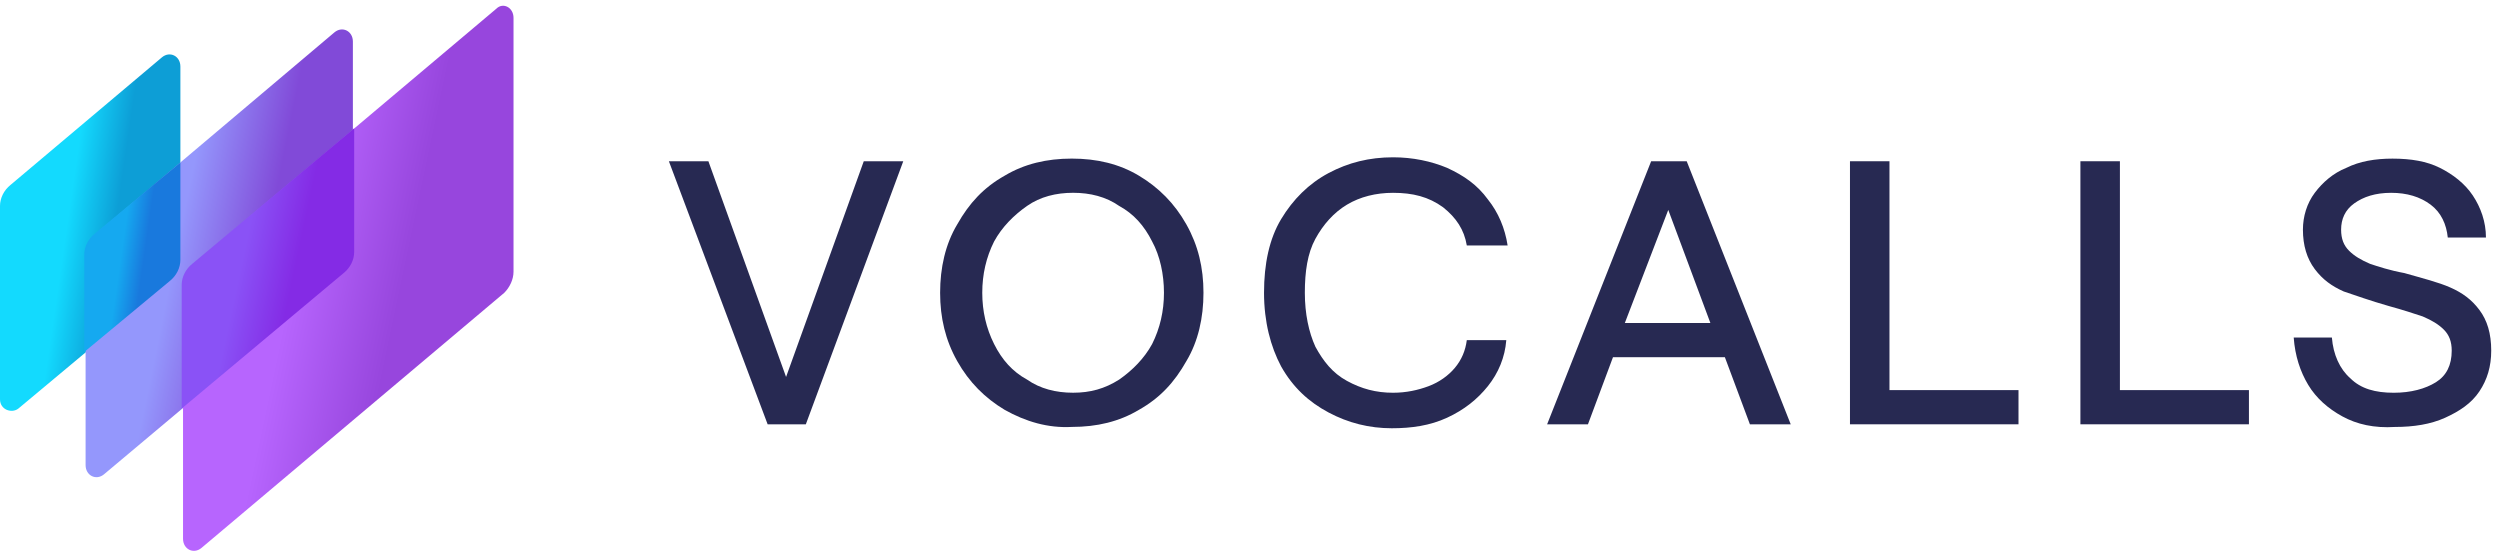 <?xml version="1.0" encoding="UTF-8"?>
<svg width="265px" height="59px" viewBox="0 0 265 59" version="1.1" xmlns="http://www.w3.org/2000/svg" xmlns:xlink="http://www.w3.org/1999/xlink">
    <!-- Generator: Sketch 63.1 (92452) - https://sketch.com -->
    <title>vocalls-logo-dark</title>
    <desc>Created with Sketch.</desc>
    <defs>
        <linearGradient x1="37.58%" y1="46.375%" x2="62.452%" y2="53.626%" id="linearGradient-1">
            <stop stop-color="#13DAFE" offset="0%"></stop>
            <stop stop-color="#0D9ED6" offset="100%"></stop>
        </linearGradient>
        <linearGradient x1="35.237%" y1="44.918%" x2="64.764%" y2="55.115%" id="linearGradient-2">
            <stop stop-color="#9497FC" offset="0%"></stop>
            <stop stop-color="#814AD8" offset="100%"></stop>
        </linearGradient>
        <linearGradient x1="35.067%" y1="44.742%" x2="64.857%" y2="55.242%" id="linearGradient-3">
            <stop stop-color="#B765FE" offset="0%"></stop>
            <stop stop-color="#9746DD" offset="100%"></stop>
        </linearGradient>
        <linearGradient x1="35.74%" y1="45.036%" x2="64.174%" y2="54.954%" id="linearGradient-4">
            <stop stop-color="#8A52F6" offset="0%"></stop>
            <stop stop-color="#842BE5" offset="100%"></stop>
        </linearGradient>
        <linearGradient x1="38.812%" y1="46.839%" x2="61.509%" y2="53.266%" id="linearGradient-5">
            <stop stop-color="#15A9F0" offset="0%"></stop>
            <stop stop-color="#1979DD" offset="100%"></stop>
        </linearGradient>
    </defs>
    <g id="Page-1" stroke="none" stroke-width="1" fill="none" fill-rule="evenodd">
        <g id="03-reference-copy" transform="translate(-952, -2757)" fill-rule="nonzero">
            <g id="Group-8" transform="translate(157, 2514.5)">
                <g id="vocalls-logo-dark" transform="translate(795, 243)">
                    <path d="M18.144,29.278 L1.954,42.802 C1.256,43.36 0,42.942 0,41.826 L0,21.331 C0,20.495 0.419,19.658 1.117,19.1 L17.167,5.576 C18.005,4.879 19.121,5.437 19.121,6.552 L19.121,27.048 C19.121,27.884 18.702,28.721 18.144,29.278 Z" id="Path" fill="url(#linearGradient-1)"></path>
                    <path d="M36.429,28.443 L11.027,49.775 C10.189,50.472 9.073,49.914 9.073,48.799 L9.073,26.491 C9.073,25.655 9.492,24.818 10.189,24.26 L35.452,2.929 C36.289,2.232 37.406,2.789 37.406,3.905 L37.406,26.212 C37.545,27.049 37.127,27.885 36.429,28.443 Z" id="Path" fill="url(#linearGradient-2)"></path>
                    <path d="M53.456,30.534 L21.355,57.582 C20.517,58.279 19.401,57.721 19.401,56.606 L19.401,29.697 C19.401,28.861 19.819,28.024 20.517,27.466 L52.618,0.418 C53.316,-0.279 54.433,0.279 54.433,1.394 L54.433,28.303 C54.433,29.139 54.014,29.976 53.456,30.534 Z" id="Path" fill="url(#linearGradient-3)"></path>
                    <path d="M20.377,27.467 C19.679,28.024 19.261,28.861 19.261,29.698 L19.261,42.803 L36.428,28.443 C37.126,27.885 37.544,27.048 37.544,26.212 L37.544,13.106 L20.377,27.467 Z" id="Path" fill="url(#linearGradient-4)"></path>
                    <path d="M10.049,24.261 C9.352,24.818 8.933,25.655 8.933,26.491 L8.933,36.809 L18.005,29.28 C18.703,28.722 19.121,27.886 19.121,27.049 L19.121,16.732 L10.049,24.261 Z" id="Path" fill="url(#linearGradient-5)"></path>
                    <polygon id="Path" fill="#272952" points="85.418 44.476 81.37 44.476 70.902 16.592 75.09 16.592 83.324 39.457 91.559 16.592 95.746 16.592"></polygon>
                    <path d="M106.492,42.941 C104.399,41.686 102.724,40.013 101.468,37.783 C100.212,35.552 99.653,33.182 99.653,30.533 C99.653,27.884 100.212,25.374 101.468,23.283 C102.724,21.052 104.259,19.379 106.492,18.124 C108.586,16.869 110.959,16.311 113.61,16.311 C116.262,16.311 118.635,16.869 120.728,18.124 C122.822,19.379 124.496,21.052 125.753,23.283 C127.009,25.513 127.568,27.884 127.568,30.533 C127.568,33.182 127.009,35.691 125.753,37.783 C124.496,40.013 122.961,41.686 120.728,42.941 C118.635,44.196 116.262,44.754 113.61,44.754 C111.098,44.893 108.725,44.196 106.492,42.941 Z M118.635,39.734 C120.031,38.758 121.287,37.504 122.125,35.97 C122.961,34.297 123.38,32.484 123.38,30.533 C123.38,28.581 122.961,26.629 122.125,25.095 C121.287,23.422 120.17,22.167 118.635,21.331 C117.239,20.355 115.564,19.936 113.75,19.936 C111.936,19.936 110.261,20.355 108.865,21.331 C107.469,22.307 106.213,23.561 105.376,25.095 C104.538,26.768 104.12,28.581 104.12,30.533 C104.12,32.484 104.538,34.297 105.376,35.97 C106.213,37.643 107.33,38.898 108.865,39.734 C110.261,40.71 111.936,41.129 113.75,41.129 C115.564,41.129 117.1,40.71 118.635,39.734 Z" id="Shape" fill="#272952"></path>
                    <path d="M140.826,43.222 C138.733,42.107 137.057,40.573 135.801,38.342 C134.685,36.251 133.987,33.602 133.987,30.535 C133.987,27.467 134.545,24.818 135.801,22.727 C137.057,20.636 138.733,18.963 140.826,17.847 C142.92,16.732 145.152,16.174 147.664,16.174 C149.759,16.174 151.712,16.592 153.388,17.29 C155.202,18.126 156.597,19.102 157.714,20.636 C158.831,22.03 159.528,23.703 159.807,25.516 L155.48,25.516 C155.202,23.842 154.364,22.588 152.968,21.472 C151.433,20.357 149.759,19.939 147.664,19.939 C145.85,19.939 144.176,20.357 142.78,21.193 C141.385,22.03 140.268,23.285 139.43,24.818 C138.592,26.352 138.313,28.304 138.313,30.535 C138.313,32.766 138.733,34.717 139.43,36.251 C140.268,37.785 141.244,39.04 142.78,39.876 C144.315,40.713 145.85,41.131 147.664,41.131 C149.06,41.131 150.316,40.852 151.433,40.434 C152.55,40.016 153.527,39.318 154.224,38.482 C154.923,37.645 155.341,36.669 155.48,35.554 L159.667,35.554 C159.528,37.367 158.831,39.04 157.714,40.434 C156.597,41.828 155.202,42.943 153.388,43.78 C151.572,44.617 149.619,44.895 147.525,44.895 C145.152,44.895 142.92,44.338 140.826,43.222 Z" id="Path" fill="#272952"></path>
                    <path d="M189.816,44.476 L185.49,44.476 L182.838,37.366 L170.975,37.366 L168.323,44.476 L163.995,44.476 L175.022,16.592 L178.791,16.592 L189.816,44.476 Z M176.836,21.75 L172.231,33.741 L181.302,33.741 L176.836,21.75 Z" id="Shape" fill="#272952"></path>
                    <polygon id="Path" fill="#272952" points="213.822 44.476 196.097 44.476 196.097 16.592 200.284 16.592 200.284 40.851 213.961 40.851 213.961 44.476"></polygon>
                    <polygon id="Path" fill="#272952" points="238.248 44.476 220.523 44.476 220.523 16.592 224.71 16.592 224.71 40.851 238.387 40.851 238.387 44.476"></polygon>
                    <path d="M248.297,43.641 C246.762,42.805 245.506,41.689 244.669,40.295 C243.831,38.901 243.272,37.228 243.133,35.276 L247.18,35.276 C247.321,37.088 248.018,38.622 249.135,39.598 C250.252,40.713 251.787,41.132 253.74,41.132 C255.556,41.132 257.091,40.713 258.207,40.016 C259.324,39.319 259.882,38.204 259.882,36.67 C259.882,35.694 259.603,34.997 259.044,34.439 C258.486,33.882 257.788,33.463 256.812,33.045 C255.974,32.766 254.718,32.348 253.183,31.93 C251.228,31.372 249.693,30.814 248.437,30.396 C247.18,29.838 246.204,29.141 245.366,28.026 C244.529,26.91 244.11,25.516 244.11,23.843 C244.11,22.449 244.529,21.055 245.366,19.939 C246.204,18.824 247.321,17.848 248.717,17.29 C250.112,16.593 251.787,16.314 253.601,16.314 C255.556,16.314 257.23,16.593 258.626,17.29 C260.021,17.987 261.277,18.963 262.115,20.218 C262.952,21.473 263.511,23.007 263.511,24.68 L259.464,24.68 C259.324,23.285 258.765,22.031 257.648,21.194 C256.531,20.358 255.136,19.939 253.461,19.939 C251.787,19.939 250.531,20.358 249.553,21.055 C248.576,21.752 248.158,22.728 248.158,23.843 C248.158,24.819 248.437,25.516 248.996,26.074 C249.553,26.632 250.252,27.05 251.228,27.468 C252.066,27.747 253.322,28.165 254.857,28.444 C256.812,29.002 258.486,29.42 259.742,29.978 C260.999,30.535 261.976,31.233 262.812,32.348 C263.65,33.463 264.069,34.858 264.069,36.67 C264.069,38.343 263.65,39.737 262.812,40.992 C261.976,42.247 260.72,43.084 259.183,43.781 C257.648,44.478 255.834,44.757 253.88,44.757 C251.648,44.896 249.832,44.478 248.297,43.641 Z" id="Path" fill="#272952"></path>
                </g>
            </g>
        </g>
    </g>
</svg>